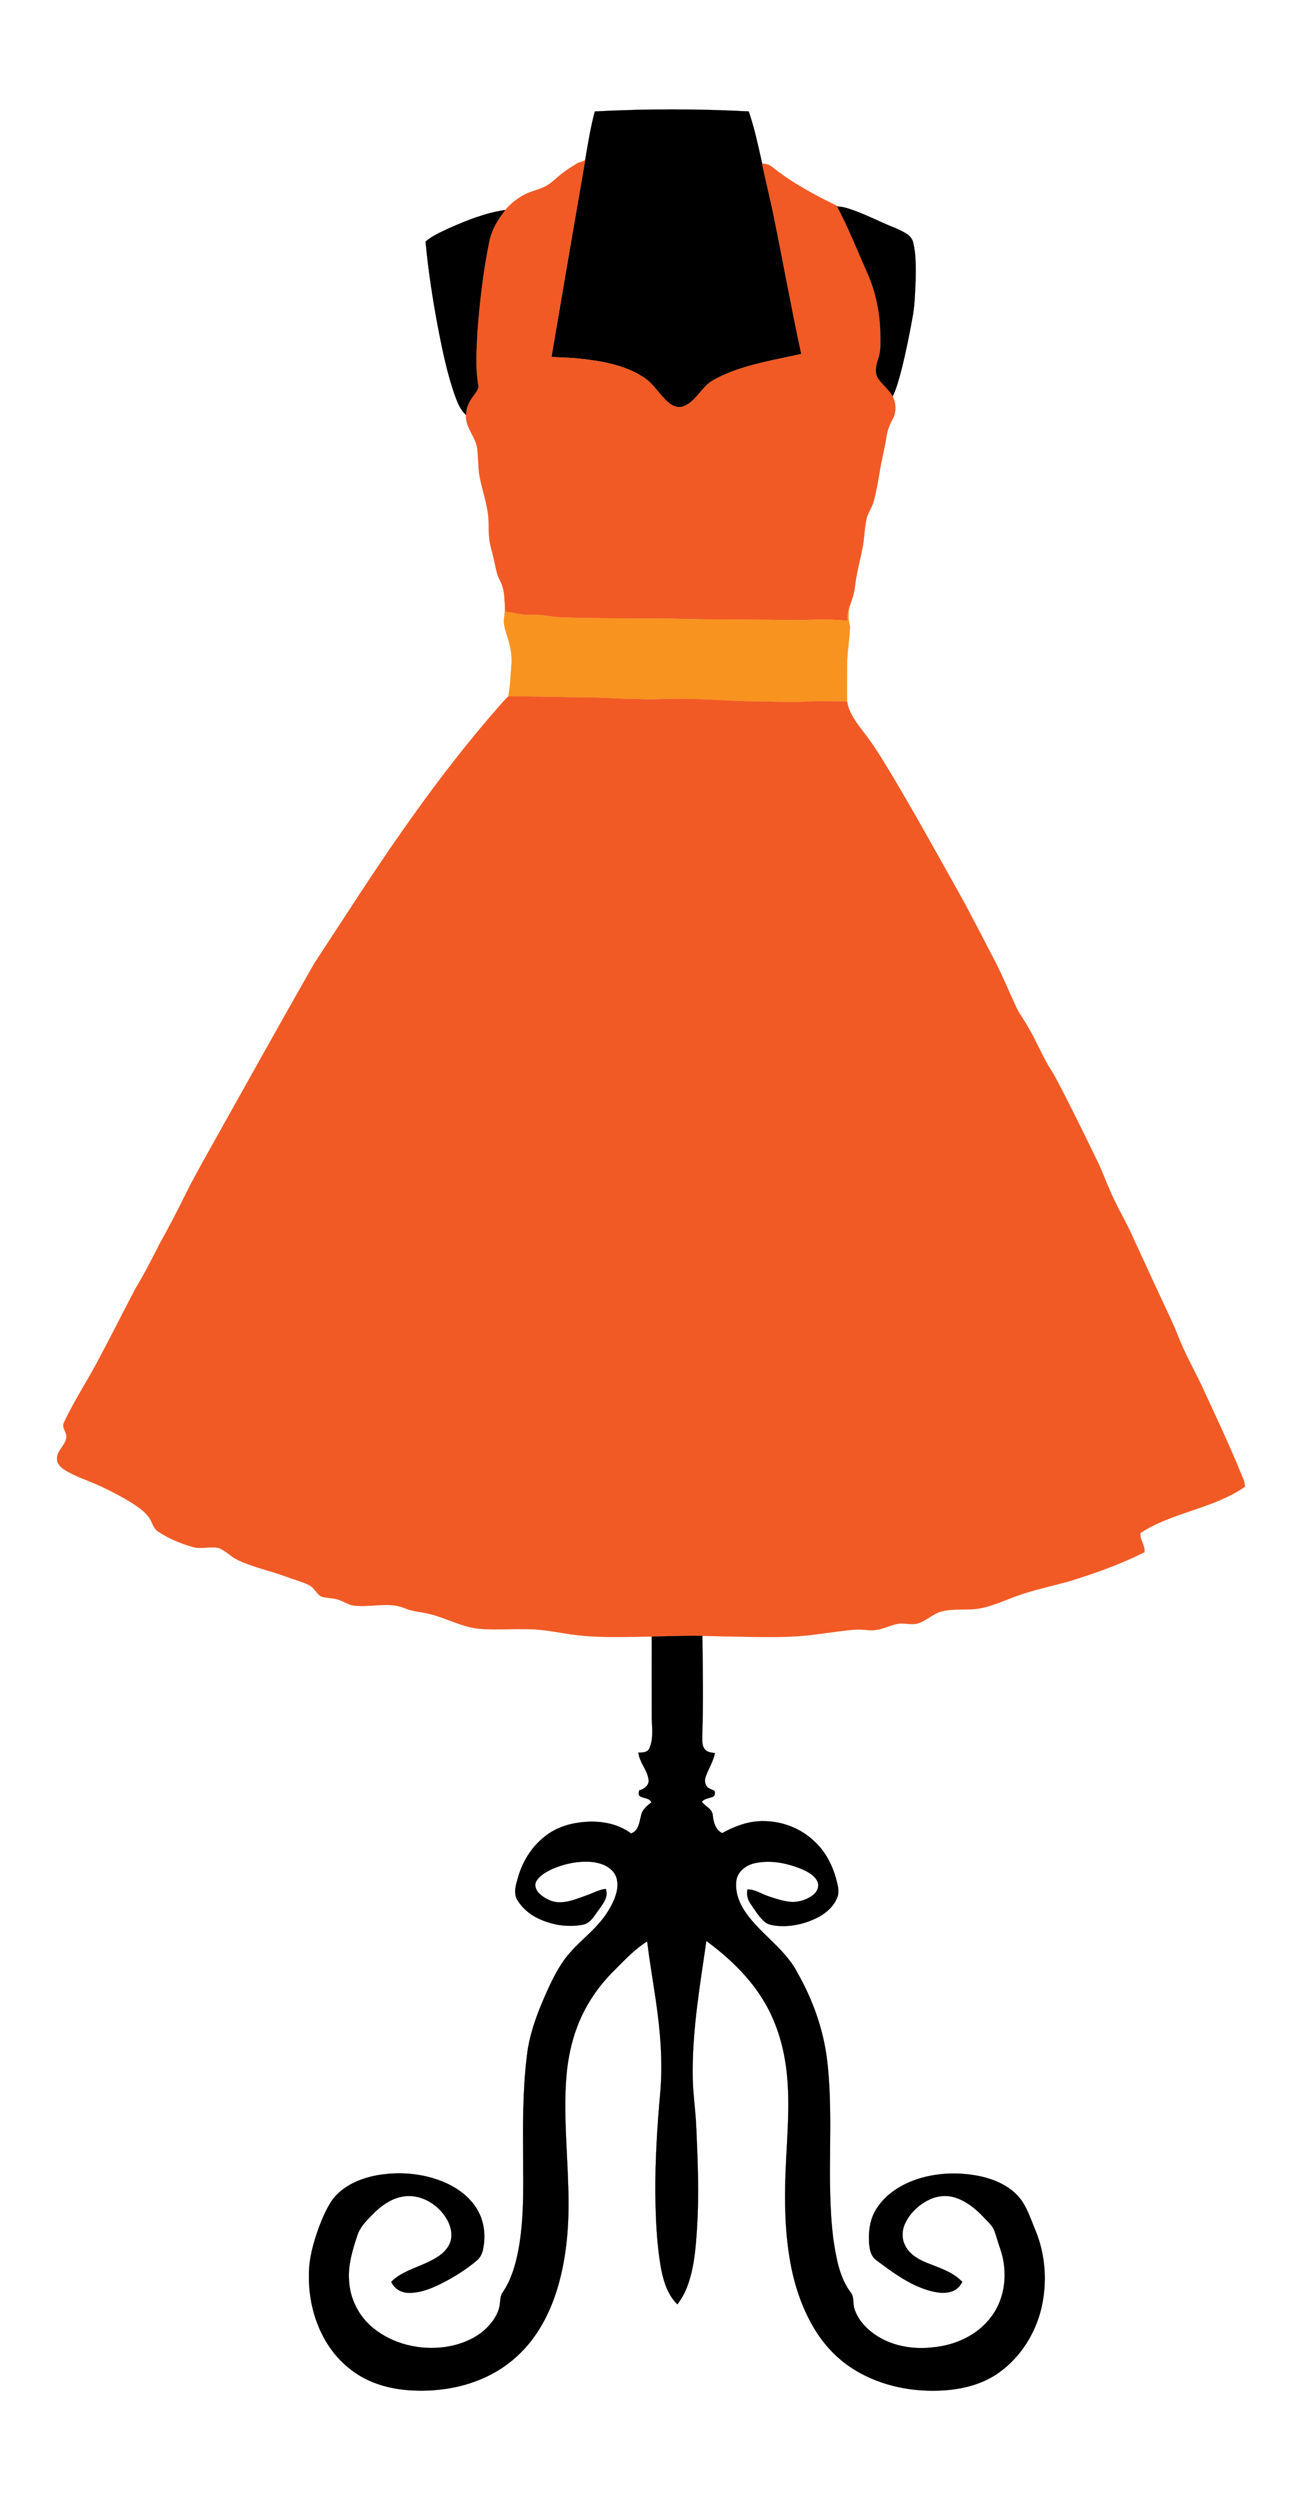 <?xml version="1.0" encoding="utf-8"?>
<!DOCTYPE svg PUBLIC "-//W3C//DTD SVG 1.1//EN" "http://www.w3.org/Graphics/SVG/1.1/DTD/svg11.dtd">
<svg version="1.1" id="Layer_1" xmlns="http://www.w3.org/2000/svg" xmlns:xlink="http://www.w3.org/1999/xlink" x="0px" y="0px"
	 viewBox="242.145 -35.868 1053.855 2023.106" enable-background="new 242.145 -35.868 1053.855 2023.106"
	 xml:space="preserve">
<g>
	<path stroke="#000000" stroke-width="0.094" d="M723.61,54.32c41.48-2.24,83.09-2.17,124.58-0.04c4.67,13.75,7.74,28,10.84,42.16
		c2.88,14.26,6.59,28.35,9.4,42.64c7.64,37.12,14.27,74.45,22.32,111.49c-20.29,4.55-41.07,7.83-60.38,15.87
		c-4.74,2.1-9.52,4.22-13.78,7.19c-7.47,5.82-11.77,15.46-20.87,19.17c-4.36,2.02-9.21-0.1-12.59-3
		c-7.36-6.27-11.98-15.36-20.34-20.53c-15.06-9.76-33.21-12.91-50.75-14.84c-7.81-0.99-15.71-0.76-23.53-1.6
		c9.03-53.21,18.14-106.41,27.35-159.6C718.08,80.2,720.11,67.08,723.61,54.32z"/>
	<path fill="#F15A25" stroke="#F15A25" stroke-width="0.094" d="M710,96c1.88-1.07,4.51-0.86,5.86-2.77
		c-9.21,53.19-18.32,106.39-27.35,159.6c7.82,0.84,15.72,0.61,23.53,1.6c17.54,1.93,35.69,5.08,50.75,14.84
		c8.36,5.17,12.98,14.26,20.34,20.53c3.38,2.9,8.23,5.02,12.59,3c9.1-3.71,13.4-13.35,20.87-19.17
		c4.26-2.97,9.04-5.09,13.78-7.19c19.31-8.04,40.09-11.32,60.38-15.87c-8.05-37.04-14.68-74.37-22.32-111.49
		c-2.81-14.29-6.52-28.38-9.4-42.64c2.79,0.21,5.66,0.77,7.88,2.62c15.98,12.86,34.15,22.62,52.54,31.56l0.29,0.58
		c9.18,17.4,16.43,35.7,24.37,53.68c7.22,16,10.58,33.62,10.67,51.14c0.02,6.17,0.4,12.52-1.76,18.42
		c-1.79,5.2-3.2,11.43,0.15,16.32c3.5,4.98,8.62,8.68,11.55,14.11c2.74,5.52,3.06,12.46,0.14,17.98
		c-2.29,4.5-4.45,9.15-5.11,14.2c-1.25,8.77-3.65,17.31-5.09,26.05c-1.52,9.08-2.99,18.19-5.44,27.07
		c-1.31,4.73-4.49,8.71-5.6,13.51c-1.82,7.83-1.75,15.94-3.34,23.81c-1.95,10.24-4.89,20.3-6.02,30.7
		c-0.53,5.8-2.49,11.31-4.47,16.75c-1.38,3.67-1.92,7.59-1.78,11.5c-11.32-0.98-22.68-1.37-34.01-0.53
		c-24.02,0-48.04-0.48-72.06-0.53c-16.35,0.05-32.67-0.78-49.01-0.69c-25.64-0.28-51.29,0.02-76.91-1
		c-8.08-0.13-15.96-2.62-24.07-1.99c-7.07,0.64-13.79-2.02-20.77-2.44c-0.26-3.82-0.44-7.64-0.74-11.46
		c-0.36-4.99-1.42-9.96-3.84-14.38c-2.61-4.77-3.15-10.25-4.47-15.43c-1.36-6.66-3.67-13.14-4.19-19.95
		c-0.44-5.19-0.11-10.41-0.53-15.6c-1.04-10.54-4.54-20.58-6.72-30.89c-1.69-7.63-1.25-15.5-2.17-23.22
		c-0.54-10.28-10.01-17.82-9.15-28.4c-0.09-5.54,2.27-10.7,5.64-14.97c1.83-2.94,5.13-5.86,4.09-9.68
		c-2.33-14.31-1.26-28.87-0.54-43.27c1.84-23.84,4.6-47.65,9.31-71.11c1.73-10.02,6.98-19.06,13.31-26.87
		c4.41-5.37,10.03-9.66,16.2-12.81c5.03-2.52,10.68-3.46,15.7-6.02c5.86-2.87,10.11-7.99,15.38-11.72
		C702.2,100.84,705.96,98.17,710,96z"/>
	<path stroke="#000000" stroke-width="0.094" d="M919.74,131.2c5.55,0.12,10.78,2.18,15.92,4.09c10.73,4.02,20.86,9.45,31.58,13.49
		c5.34,2.75,12.56,5.01,14.06,11.63c2.43,9.98,2.09,20.37,1.97,30.56c-0.45,9.17-0.6,18.4-2.06,27.49
		c-2.71,15.24-5.73,30.43-9.54,45.44c-1.89,7.11-3.76,14.3-6.95,20.97c-2.93-5.43-8.05-9.13-11.55-14.11
		c-3.35-4.89-1.94-11.12-0.15-16.32c2.16-5.9,1.78-12.25,1.76-18.42c-0.09-17.52-3.45-35.14-10.67-51.14
		C936.17,166.9,928.92,148.6,919.74,131.2z"/>
	<path stroke="#000000" stroke-width="0.094" d="M605.68,148.73c14.6-6.39,29.62-12.49,45.5-14.7
		c-6.33,7.81-11.58,16.85-13.31,26.87c-4.71,23.46-7.47,47.27-9.31,71.11c-0.72,14.4-1.79,28.96,0.54,43.27
		c1.04,3.82-2.26,6.74-4.09,9.68c-3.37,4.27-5.73,9.43-5.64,14.97c-5.04-4.38-7.2-10.92-9.48-16.97
		c-5.81-16.9-9.45-34.44-12.9-51.94c-4.47-23.66-8.19-47.48-10.42-71.45C592.19,154.79,599.09,151.89,605.68,148.73z"/>
	<path fill="#F8931F" stroke="#F8931F" stroke-width="0.094" d="M650.44,447.8c0.3,3.82,0.48,7.64,0.74,11.46
		c6.98,0.42,13.7,3.08,20.77,2.44c8.11-0.63,15.99,1.86,24.07,1.99c25.62,1.02,51.27,0.72,76.91,1c16.34-0.09,32.66,0.74,49.01,0.69
		c24.02,0.05,48.04,0.53,72.06,0.53c11.33-0.84,22.69-0.45,34.01,0.53c-0.14-3.91,0.4-7.83,1.78-11.5
		c-1.18,5.33-1.07,10.81,0.41,16.07c-0.27,11.01-2.61,21.89-2.39,32.93c0.01,9.26-0.14,18.52-0.02,27.79
		c-10.93,0.03-21.86-0.56-32.78,0.14c-14.33,0.85-28.67-0.12-43.01-0.21c-18.69,0-37.32-2.2-56.02-1.86
		c-11.66-0.62-23.3,0.74-34.96,0.08c-11.68-0.07-23.33-0.71-35-1.25c-24.18-0.18-48.35-1.01-72.53-0.97
		c1.75-8.06,1.72-16.41,2.52-24.61c0.94-8.58-1.06-17.15-3.71-25.26c-1.27-4.45-2.93-9.06-2.14-13.76
		C651.03,458.66,650.62,453.21,650.44,447.8z"/>
	<path fill="#F15A25" stroke="#F15A25" stroke-width="0.094" d="M653.49,527.66c24.18-0.04,48.35,0.79,72.53,0.97
		c11.67,0.54,23.32,1.18,35,1.25c11.66,0.66,23.3-0.7,34.96-0.08c18.7-0.34,37.33,1.86,56.02,1.86c14.34,0.09,28.68,1.06,43.01,0.21
		c10.92-0.7,21.85-0.11,32.78-0.14c1.6,9.88,8.06,17.83,13.93,25.57c8.66,10.97,15.62,23.14,22.95,35.01
		c19.69,33.25,38.39,67.08,57.25,100.8c8.72,16.33,17.31,32.72,25.76,49.2c6.37,12.27,11.5,25.13,17.41,37.62
		c2.65,5.49,6.54,10.25,9.38,15.65c5.91,10,10.41,20.75,16.17,30.84c4.56,6.7,8.07,14.02,11.86,21.18
		c9.97,19.44,19.59,39.05,29.12,58.71c3.11,6.71,5.58,13.69,8.64,20.42c4.88,11.72,11.34,22.67,16.84,34.1
		c9.08,19.61,18.01,39.3,27.21,58.87c3.83,8.26,7.85,16.44,11.13,24.95c5.2,13.55,12.35,26.22,18.65,39.27
		c11.75,25.42,23.8,50.73,34.25,76.72c0.9,2.03,1.36,4.22,1.52,6.45c-25.62,18.01-58.49,20.45-84.57,37.52
		c-0.77,5.55,3.99,9.96,3.16,15.59c-18.98,9.49-39.01,16.73-59.26,22.99c-12.71,3.75-25.73,6.38-38.34,10.46
		c-11.53,3.54-22.35,9.24-34.2,11.73c-10.7,2.31-21.86-0.12-32.48,2.75c-7.4,1.92-12.73,8.25-20.22,9.92
		c-4.31,0.83-8.66-0.31-12.97-0.17c-6.61,0.45-12.43,4.09-18.92,5.08c-5.67,1.05-11.36-0.51-17.04-0.19
		c-10.38,0.76-20.66,2.43-30.97,3.72c-22.55,3.26-45.4,2.27-68.09,1.96c-8.43-0.18-16.86-0.3-25.28-0.62
		c-13.68-0.25-27.34,0.45-41.01,0.59c-23.23,0.29-46.67,1.48-69.68-2.42c-10.92-1.75-21.89-3.7-32.98-3.59
		c-12.33-0.14-24.7,0.8-37-0.29c-13.8-1.31-26.03-8.37-39.29-11.76c-7-1.87-14.43-1.99-21.14-4.93
		c-13.71-5.65-28.58,0.17-42.72-2.33c-4.45-1.3-8.35-4.11-12.91-5.08c-3.92-0.91-8.06-0.71-11.87-2.03
		c-3.94-2.33-5.63-7.19-9.8-9.22c-6.08-2.94-12.68-4.58-18.97-6.97c-12.86-4.76-26.49-7.43-38.89-13.4
		c-5.53-2.59-9.63-7.57-15.42-9.64c-6.91-1.56-14.11,1.19-20.98-0.83c-9.69-2.82-19.19-6.71-27.63-12.29
		c-4.23-2.52-4.91-7.77-7.58-11.52c-3.45-4.87-8.48-8.24-13.37-11.48c-8.15-5.15-16.74-9.55-25.43-13.68
		c-10.01-4.7-20.81-7.79-30.15-13.84c-3.1-1.99-5.98-5.29-5.53-9.22c0.22-6.15,6.36-9.96,7.39-15.87
		c1.24-4.49-3.93-8.13-1.93-12.55c8.91-19.1,20.83-36.59,30.32-55.38c9.54-17.91,18.6-36.07,28.07-54
		c7.21-11.75,13.31-24.11,19.63-36.35c7.14-12.71,13.78-25.7,20.3-38.74c6.4-13.02,13.58-25.64,20.64-38.31
		c27.87-49.75,55.58-99.6,83.85-149.13c23.7-35.94,46.75-72.31,71.51-107.54c21.82-31.15,44.76-61.54,69.44-90.5
		C642.84,539.56,647.87,533.33,653.49,527.66z"/>
	<path stroke="#000000" stroke-width="0.094" d="M769.67,1288.42c13.67-0.14,27.33-0.84,41.01-0.59
		c0.32,27.06,0.79,54.14-0.13,81.2c0.02,3.5-0.26,7.46,1.94,10.44c1.94,2.61,5.42,2.81,8.39,3.25
		c-1.37,6.68-5.13,12.48-7.44,18.82c-1.31,3.27-0.8,7.64,2.46,9.58c1.47,0.87,3.15,1.35,4.64,2.23
		c0.47,1.62,0.51,4.01-1.39,4.73c-3.02,1.22-6.52,1.44-8.94,3.89c2.62,3.92,8.31,5.59,8.85,10.87
		c0.56,5.66,2.08,11.89,7.67,14.62c7.84-4.34,16.28-7.84,25.18-9.17c17.61-2.41,36.25,3.3,49.16,15.59
		c8.86,8,14.58,18.92,17.77,30.31c1.17,4.56,2.65,9.41,1.46,14.13c-2.56,7.61-8.76,13.5-15.77,17.15
		c-10.25,5.37-22.04,8.12-33.61,7.03c-3.74-0.46-7.82-1.02-10.56-3.85c-4.33-4.14-7.53-9.26-10.85-14.19
		c-2.27-3.34-3.29-7.49-2.28-11.45c6.18-0.04,11.34,3.77,17.03,5.61c6.39,2.09,12.89,4.4,19.69,4.6c5.9-0.2,11.89-2.13,16.52-5.86
		c3.2-2.53,5.13-7.16,3.17-11.02c-2.46-4.92-7.68-7.57-12.48-9.69c-11.62-4.79-24.59-7.51-37.09-5.04
		c-7.15,1.3-14.35,6.07-15.8,13.62c-1.26,7.98,1.2,16.28,5.29,23.17c11.96,19.6,33.44,31.43,44.05,52.05
		c12.05,21.16,20.51,44.48,23.76,68.66c6.23,49.1-0.96,98.81,5.43,147.89c2.32,14.83,4.92,30.61,14.39,42.77
		c2.3,3.64,1.26,8.16,2.4,12.16c2.5,8.31,8.42,15.19,15.31,20.29c13.72,10.1,31.54,13.35,48.25,11.35
		c18.25-1.64,36.51-9.88,47.47-24.98c11.59-15.38,13.32-36.53,7.22-54.45c-1.71-4.7-2.95-9.54-4.61-14.24
		c-1.58-4.69-5.51-7.92-8.75-11.43c-6.27-6.7-13.63-12.76-22.4-15.79c-6.85-2.47-14.63-1.91-21.2,1.15
		c-8.52,3.91-15.89,10.67-19.96,19.17c-2.77,5.64-3.09,12.56-0.1,18.2c3.32,6.94,10.32,11,17.17,13.84
		c10.15,4.15,21.28,7.33,29.06,15.56c-1.69,3.29-4.29,6.25-7.85,7.53c-7.17,2.69-15.04,0.87-22.04-1.44
		c-14.69-4.93-27.22-14.32-39.52-23.45c-5.46-3.88-6.1-11.14-6.15-17.27c-0.22-8.49,1.35-17.22,6-24.44
		c8.13-12.98,22.2-21.04,36.63-25.15c15.23-4.25,31.48-4.49,46.94-1.34c13.02,2.72,26.2,8.72,34.1,19.85
		c4.99,7.33,7.68,15.89,11.09,24.02c8.24,19.85,9.63,42.33,4.76,63.2c-4.98,20.7-17.16,39.83-34.63,52.17
		c-12.92,9.09-28.73,13.16-44.33,14.13c-24.65,1.62-50.12-3.31-71.42-16.12c-12.89-7.69-23.74-18.6-31.77-31.24
		c-10.76-16.91-17.39-36.2-20.96-55.85c-4.47-24.47-4.87-49.48-3.89-74.27c1.04-26.3,3.76-52.71,0.98-79
		c-2.07-19.97-7.61-39.78-17.79-57.18c-11.66-20.03-28.77-36.33-47.31-49.99c-5.07,35.23-11.18,70.51-11.1,106.22
		c-0.15,15.4,2.46,30.64,3,46.02c1.16,26.3,2.23,52.68,0.61,79c-1.06,16.35-2.19,33.06-8.03,48.54
		c-1.95,5.11-4.65,9.92-7.94,14.29c-7.58-7.36-10.97-17.79-13.01-27.88c-3.85-20.75-4.57-41.92-4.86-62.97
		c-0.07-26.73,1.53-53.43,3.96-80.04c2.23-25.06,0.11-50.25-3.54-75.07c-2.34-15.93-5.07-31.81-7.04-47.8
		c-9.4,5.99-17.22,14.01-25,21.9c-10.14,9.81-18.96,21.07-25.49,33.61c-8.85,16.81-13.42,35.61-14.9,54.48
		c-2.25,28.31,0.54,56.65,1.42,84.95c1.08,24.83,0.07,49.95-5.55,74.24c-3.93,17.01-10.24,33.65-20.03,48.18
		c-8.59,12.81-20.08,23.72-33.52,31.33c-20.14,11.53-43.83,15.86-66.85,14.71c-17.65-0.82-35.6-5.65-49.68-16.68
		c-23.51-17.69-34.69-48.04-34.16-76.82c-0.09-13.39,3.71-26.39,8.2-38.87c3.01-7.86,6.37-15.71,11.28-22.58
		c8.42-10.74,21.66-16.43,34.76-19.01c18.5-3.46,38.18-1.87,55.55,5.57c10.51,4.55,20.26,11.69,26.25,21.61
		c5.64,9.24,7.16,20.6,5.18,31.16c-0.57,3.88-2.07,7.78-5.18,10.35c-7.49,6.44-15.88,11.79-24.53,16.52
		c-9.5,5.02-19.72,9.94-30.71,9.78c-5.98,0.05-11.76-3.39-14.18-8.92c7.76-7.87,18.68-10.8,28.42-15.35
		c6.9-3.16,14.16-7.04,18.05-13.86c3.71-6.41,2.41-14.48-1.02-20.7c-6.59-12.08-20.26-20.86-34.29-19.34
		c-9.73,1.05-18.23,6.81-25.06,13.53c-5.35,5.44-11.25,10.91-13.6,18.43c-3.91,11.8-7.62,24.09-6.6,36.68
		c0.84,14.63,8.06,28.67,19.42,37.92c16.05,13.15,37.94,18.22,58.32,15.4c13.92-2.03,27.94-7.95,36.99-19.06
		c3.66-4.67,6.84-10.12,7.31-16.14c0.36-3.1,0.42-6.39,2.28-9.02c6.87-10,10.24-21.89,12.59-33.66
		c4.59-24.16,4.11-48.88,3.96-73.37c-0.22-28-0.38-56.11,2.98-83.96c1.78-16.35,7.36-31.99,13.85-47
		c4.42-10.16,9.09-20.29,15.31-29.48c9.77-14.35,25-23.88,34.79-38.21c3.83-5.61,7.1-11.72,8.72-18.35
		c1.24-5.29,1.02-11.37-2.42-15.82c-4.18-5.47-11.18-7.74-17.78-8.42c-10.99-0.9-22.11,1.43-32.16,5.84
		c-4.64,2.33-9.65,4.91-12.43,9.49c-2.17,3.41-0.46,7.66,2.24,10.21c4.62,4.38,10.9,7.4,17.38,7.09
		c7.29-0.2,14.06-3.24,20.84-5.58c5.2-1.73,10.03-4.68,15.56-5.26c2.49,6.3-2.23,12.14-5.7,16.99
		c-3.51,4.6-6.59,10.86-12.84,12.02c-12.27,2.36-25.23,0.23-36.43-5.2c-6.86-3.29-12.88-8.49-16.78-15.05
		c-3.15-5.62-0.93-12.33,0.73-18.07c3.82-13.59,11.9-26.1,23.4-34.42c9.27-6.83,20.81-9.87,32.18-10.56
		c12.55-0.76,25.7,1.81,35.95,9.43c6.23-2.19,6.68-9.37,8.14-14.8c0.93-4.62,4.76-7.63,8.29-10.33
		c-1.75-3.99-6.87-2.87-9.75-5.38c-0.93-1.3-0.39-2.87-0.18-4.26c3.7-1.05,7.61-3.61,7.73-7.87
		c-0.6-8.31-7.55-14.55-8.33-22.84c3.27,0.09,7.39,0.06,8.92-3.46c3.57-8.1,1.92-17.23,1.91-25.79
		C769.62,1331.47,769.66,1309.94,769.67,1288.42z"/>
</g>
</svg>
